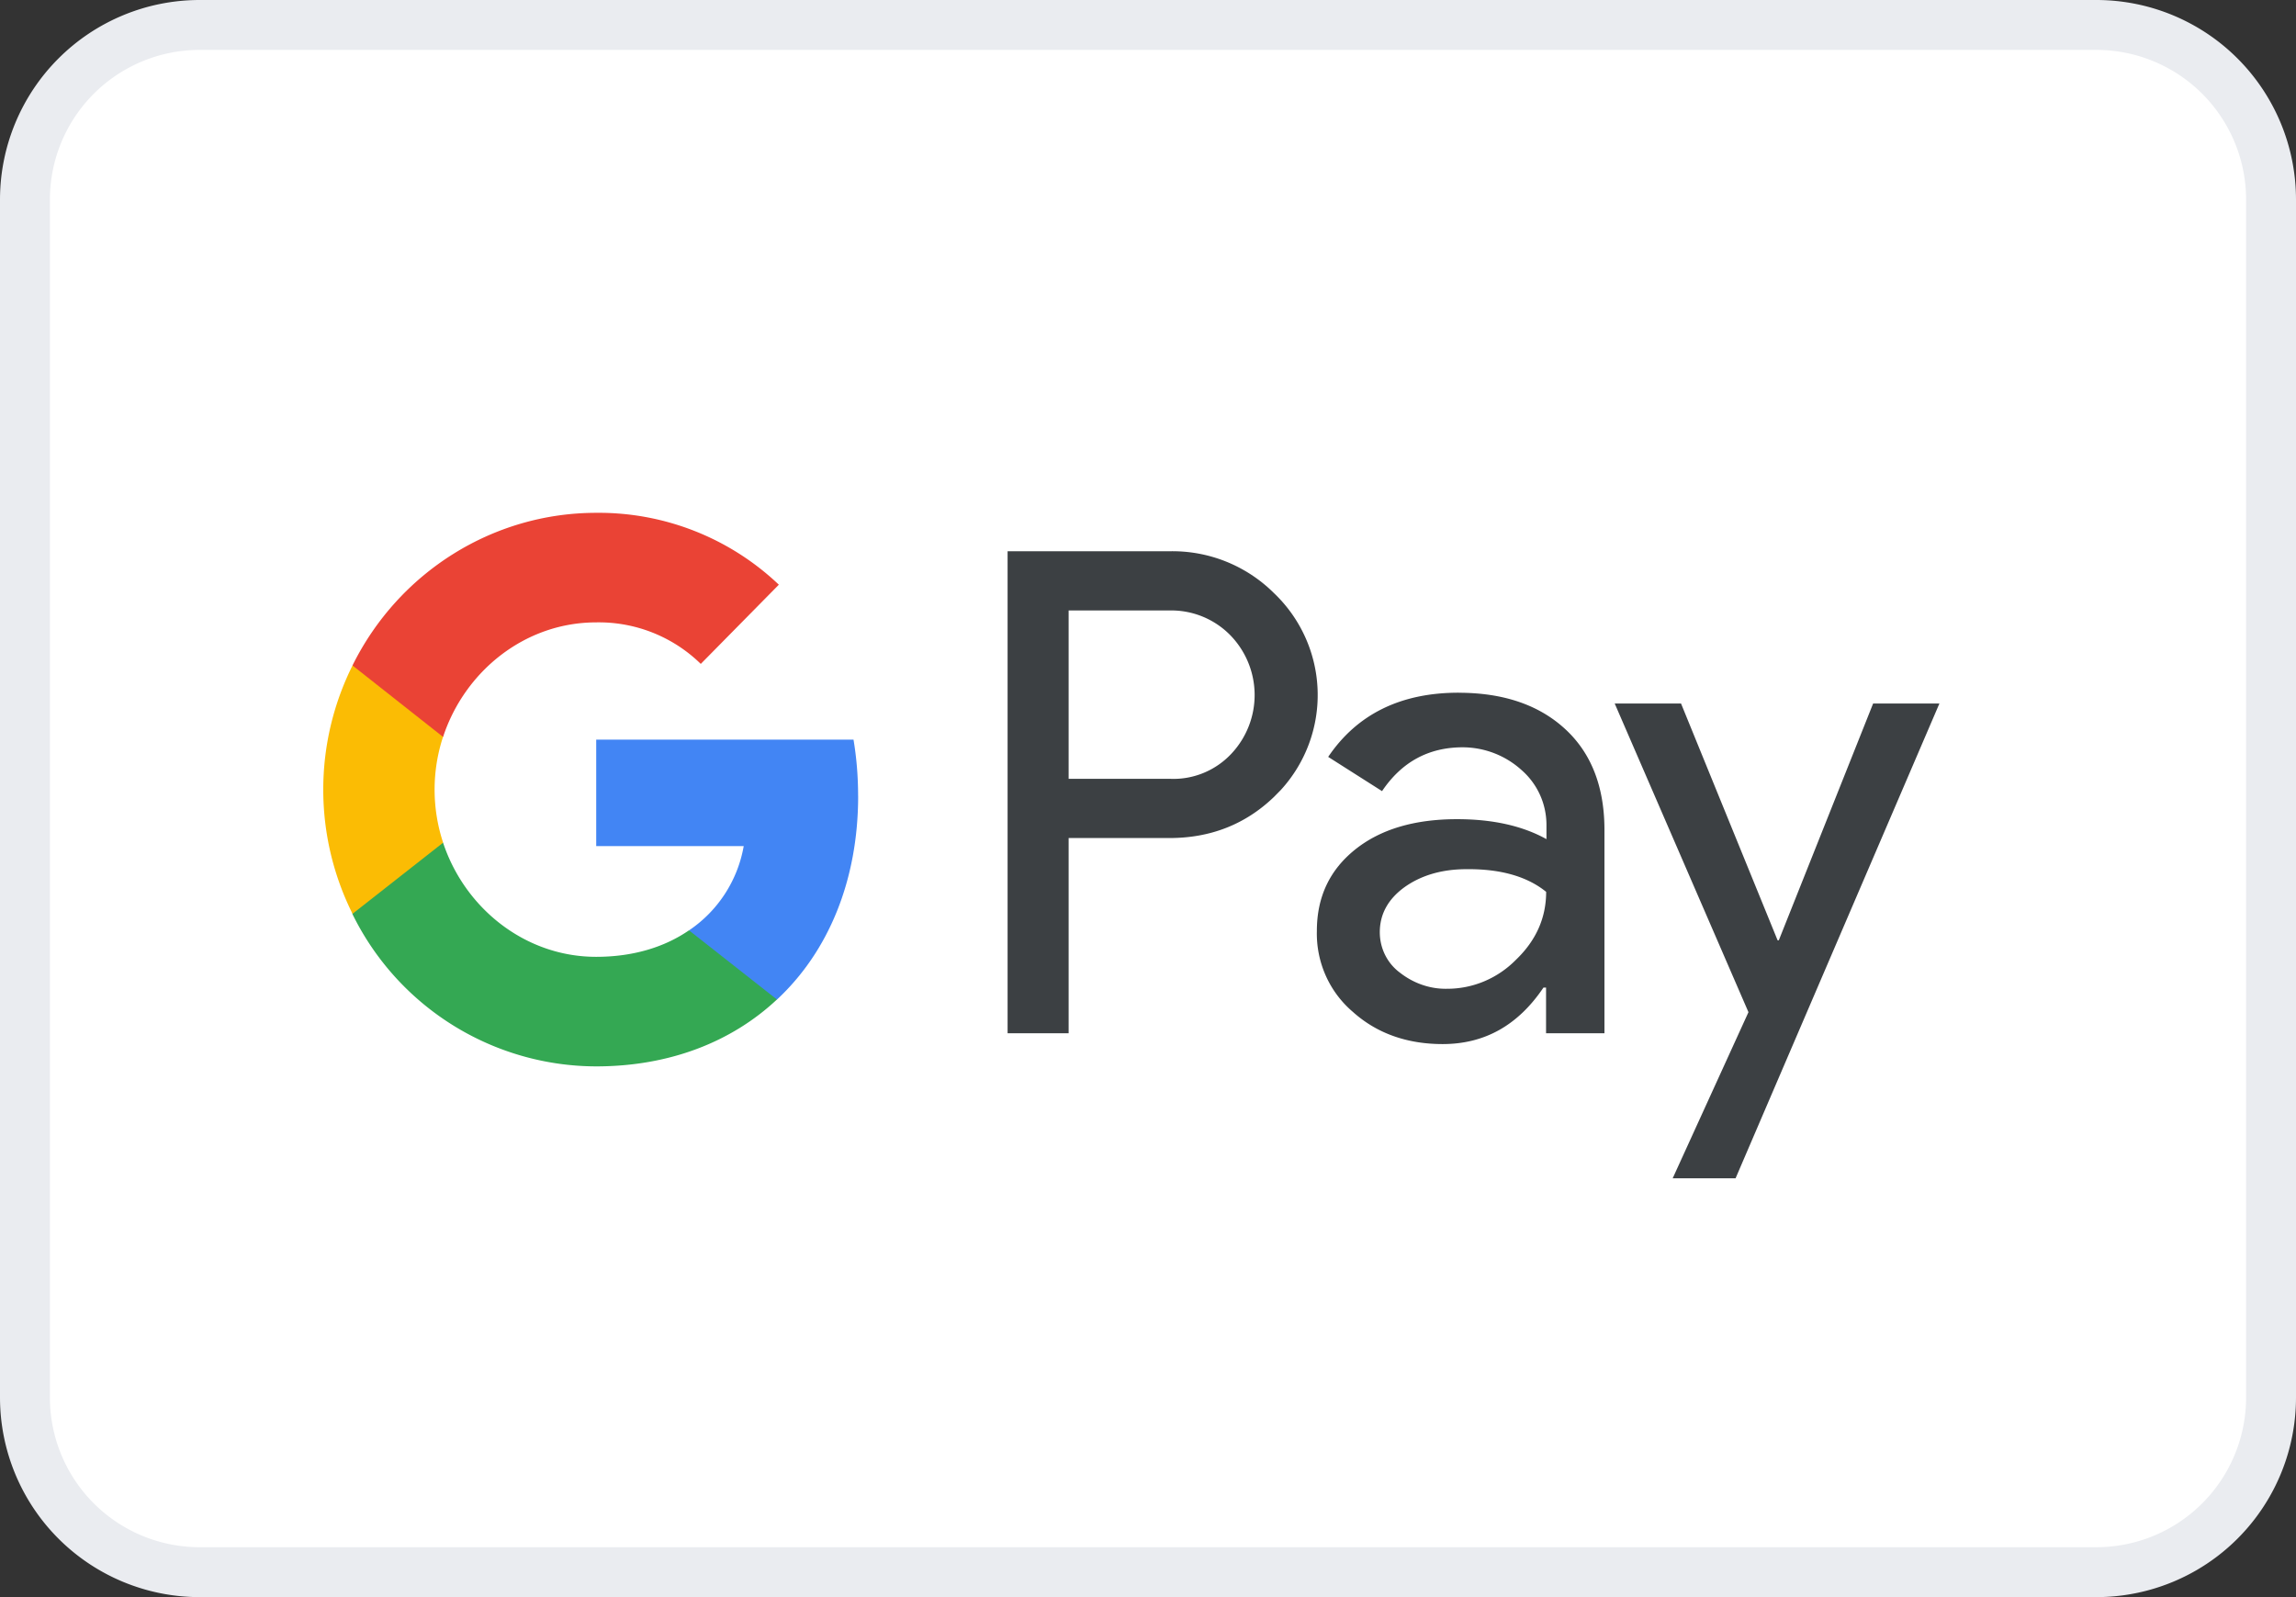 <svg width="46" height="32" fill="none" xmlns="http://www.w3.org/2000/svg"><rect width="100%" height="100%" fill="#333333" stroke="none"/><path d="M4 .5h38A3.5 3.5 0 0 1 45.5 4v24a3.5 3.5 0 0 1-3.5 3.5H4A3.5 3.5 0 0 1 .5 28V4A3.5 3.5 0 0 1 4 .5z" fill="#fff"/><path d="M4 .5h38A3.5 3.5 0 0 1 45.5 4v24a3.5 3.5 0 0 1-3.5 3.5H4A3.5 3.5 0 0 1 .5 28V4A3.5 3.5 0 0 1 4 .5z" stroke="#EAECF0"/><path d="M35.614 18.84h.024l1.89-4.745h1.328l-4.084 9.513h-1.26l1.518-3.328-2.68-6.185h1.329l1.935 4.745zm-6.392-4.96c.903 0 1.617.246 2.141.732.524.485.782 1.162.782 2.017v4.074h-1.17v-.916h-.052c-.509.755-1.177 1.132-2.02 1.132-.713 0-1.321-.215-1.8-.646-.47-.4-.735-.995-.72-1.619 0-.685.258-1.224.766-1.632.509-.408 1.192-.609 2.042-.609.73 0 1.322.139 1.792.4v-.284c0-.424-.182-.824-.5-1.101a1.763 1.763 0 0 0-1.177-.455c-.684 0-1.223.293-1.617.878l-1.079-.686c.577-.854 1.45-1.286 2.612-1.286zm-5.792-2.835a2.882 2.882 0 0 1 2.094.839 2.818 2.818 0 0 1 .137 3.944l-.137.139c-.569.547-1.267.824-2.094.824h-2.02v3.912h-1.223v-9.658h3.243zm5.952 6.37c-.494 0-.911.123-1.245.362-.327.238-.493.539-.493.901 0 .323.151.624.402.809.273.215.608.332.95.324.515 0 1.009-.209 1.373-.578.403-.385.608-.84.608-1.364-.38-.308-.912-.461-1.595-.454zm-7.972-1.81h2.05c.456.015.897-.17 1.208-.501a1.717 1.717 0 0 0-.038-2.396 1.656 1.656 0 0 0-1.17-.477h-2.05v3.374z" fill="#3C4043"/><path d="M17.192 15.944c0-.378-.03-.755-.092-1.125h-5.155v2.134H14.9a2.57 2.57 0 0 1-1.094 1.687v1.386h1.762c1.032-.963 1.625-2.388 1.625-4.082z" fill="#4285F4"/><path d="M11.944 21.366c1.473 0 2.718-.493 3.622-1.34l-1.762-1.386c-.493.339-1.123.531-1.86.531-1.427 0-2.634-.978-3.067-2.287H7.062v1.432a5.452 5.452 0 0 0 4.882 3.05z" fill="#34A853"/><path d="M8.878 16.884a3.392 3.392 0 0 1 0-2.126v-1.425H7.063a5.57 5.57 0 0 0 0 4.976l1.815-1.425z" fill="#FBBC04"/><path d="M11.944 12.47a2.92 2.92 0 0 1 2.096.832l1.564-1.587a5.235 5.235 0 0 0-3.66-1.44c-2.065 0-3.955 1.186-4.882 3.058l1.815 1.432c.433-1.317 1.64-2.295 3.067-2.295z" fill="#EA4335"/></svg>